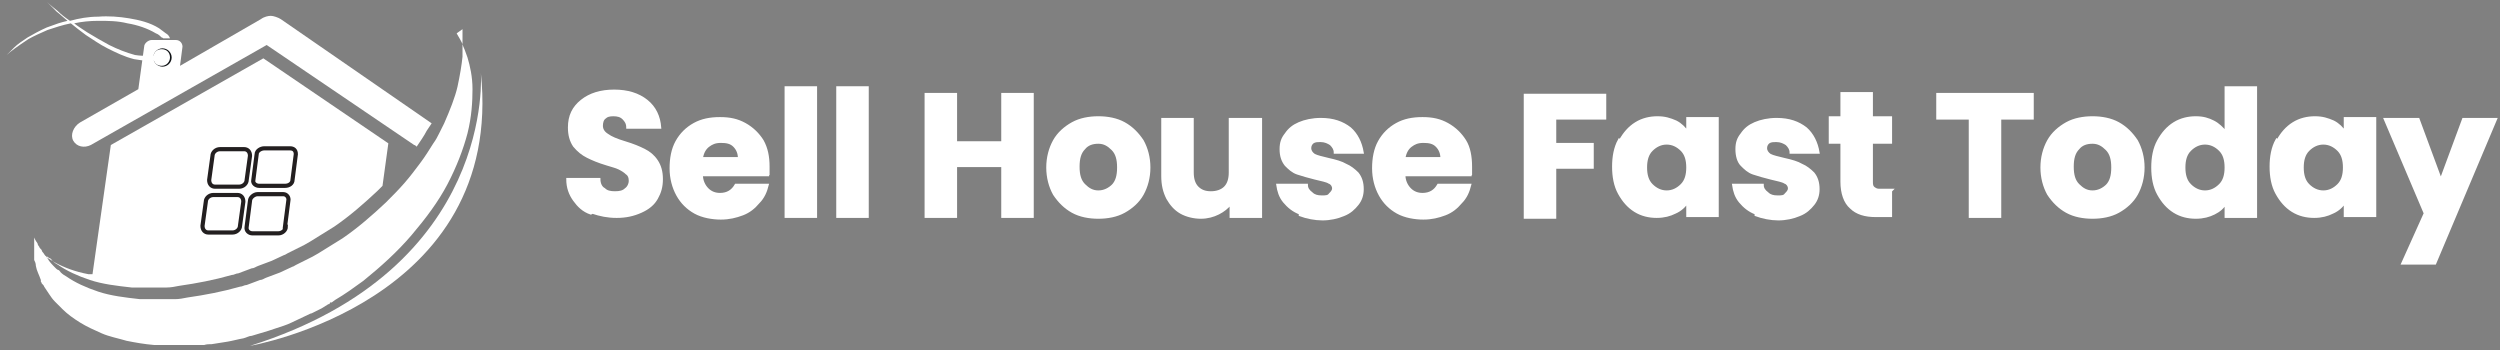 <?xml version="1.0" encoding="UTF-8"?>
<svg xmlns="http://www.w3.org/2000/svg" version="1.1" viewBox="0 0 300 42">
  <rect x="0" y="0" width="300" height="42" fill="#808080" stroke="none"/>
  <defs>
    <style>
      .cls-1, .cls-2, .cls-3 {
        fill: #fff;
      }

      .cls-4, .cls-5 {
        fill: none;
      }

      .cls-5 {
        stroke: #231f20;
        stroke-width: .5px;
      }

      .cls-5, .cls-2 {
        stroke-miterlimit: 10;
      }

      .cls-2, .cls-3 {
        stroke: #fff;
        stroke-width: .3px;
      }

      .cls-6 {
        fill: #101316;
      }
    </style>
  </defs>
  <!-- Generator: Adobe Illustrator 28.7.4, SVG Export Plug-In . SVG Version: 1.2.0 Build 166)  -->
  <g>
    <g id="Layer_1">
      <rect class="cls-4" x="-106" y="-235" width="512" height="512"/>
      <path class="cls-1" d="M54.8,4s.1.2.4.7c.1.2.3.5.4.9.2.4.3.8.5,1.3.3,1,.6,2.3.6,3.8,0,1.5-.1,3.3-.6,5.3-.5,1.9-1.3,4-2.4,6.1-1.1,2.1-2.6,4.1-4.3,6.1-1.7,2-3.7,3.8-5.8,5.5-1.1.8-2.2,1.6-3.4,2.3l-.4.3h-.2c0,.1-.1.2-.1.2h0s-.1,0-.1,0h0s-.8.5-.8.5l-.8.4-.4.2c-.1,0-.3.1-.5.2l-1.9.9c-.6.3-1.3.5-1.9.7-.3.1-.6.2-.9.3l-1,.3-1,.3c-.3,0-.6.2-1,.3-.6.1-1.3.3-1.9.4-.6.1-1.3.2-1.9.3-.3,0-.6,0-.9.1-.3,0-.6,0-.9,0-.6,0-1.2,0-1.8,0-.6,0-1.2,0-1.8,0h-.4s-.1,0-.1,0h0s0,0,0,0h-.2c-.3,0-.5,0-.8,0-1.2-.1-2.3-.3-3.3-.5-1-.3-2.1-.5-3-.9-.9-.4-1.8-.8-2.6-1.3-.8-.5-1.5-1-2.1-1.6-.3-.3-.6-.6-.9-.9-.3-.3-.5-.6-.7-.9-.2-.3-.4-.6-.6-.9,0-.1-.2-.3-.3-.4,0,0,0-.1-.1-.2h0c0-.1,0-.2,0-.2h0s0,0,0,0h0c-.2-.6-.5-1.1-.6-1.7,0-.3-.1-.5-.2-.7,0-.2,0-.5,0-.7,0-.2,0-.4,0-.6,0-.2,0-.3,0-.5,0-.6,0-.9,0-.9,0,0,.1.3.4.7,0,.1.1.3.2.4,0,.1.2.3.3.4,0,.2.2.3.3.5.1.2.3.3.4.5.2.4.6.8,1,1.2,0,0,.2.2.3.2.1,0,.2.2.3.3.2.2.5.4.7.5,1,.7,2.3,1.3,3.8,1.8,1.5.5,3.2.7,5,.9.9,0,1.9,0,2.8,0,.3,0,.5,0,.8,0h.2s0,0,0,0c0,0,0,0,0,0h0s0,0,0,0h.4c.5,0,1-.1,1.5-.2,2.1-.3,4.2-.7,6.3-1.3.3,0,.5-.2.8-.2l.8-.3.8-.3c.3,0,.5-.2.8-.3.5-.2,1.1-.4,1.6-.6l1.5-.7c.1,0,.2-.1.4-.2l.4-.2.8-.4.8-.4.7-.4c1-.6,1.9-1.2,2.9-1.8,1.9-1.3,3.6-2.8,5.2-4.3.8-.8,1.5-1.5,2.2-2.3.7-.8,1.3-1.6,1.9-2.4.6-.8,1.1-1.6,1.6-2.4.3-.4.5-.8.7-1.2.2-.4.4-.8.6-1.2.7-1.6,1.3-3.1,1.6-4.4.3-1.4.5-2.6.6-3.6,0-1,0-1.8,0-2.4,0-.6,0-.9,0-.9"/>
      <path class="cls-1" d="M57.7,8.7s1.9,23.5-27.7,32.8c0,0,30.6-5.2,27.7-32.8"/>
      <path class="cls-1" d="M5.7,30.8c0,0,.2.2.3.2.1,0,.2.2.3.3.2.2.5.4.7.5,1,.7,2.3,1.3,3.8,1.8,1.5.5,3.2.7,5,.9.9,0,1.9,0,2.8,0,.3,0,.5,0,.8,0h.2s0,0,0,0c0,0,0,0,0,0h0s0,0,0,0h.4c.5,0,1-.1,1.5-.2,2.1-.3,4.2-.7,6.3-1.3.3,0,.5-.2.8-.2l.8-.3.8-.3c.3,0,.5-.2.8-.3.5-.2,1.1-.4,1.6-.6l1.5-.7c.1,0,.2-.1.4-.2l.4-.2.8-.4.8-.4.7-.4c1-.6,1.9-1.2,2.9-1.8,1.9-1.3,3.6-2.8,5.2-4.3.2-.2.4-.4.6-.6l.7-5.1-15-10.2-18.3,10.4-2.2,15.5c-.2,0-.3,0-.5,0-1.6-.3-2.9-.8-4-1.4-.3-.2-.5-.3-.8-.5-.1,0-.2-.2-.4-.3-.1,0-.2-.1-.3-.2-.2-.2-.5-.4-.7-.6.2.3.6.7.9,1"/>
      <path class="cls-5" d="M29.6,21.6c0,.4-.4.8-.9.8h-2.9c-.4,0-.7-.3-.7-.8l.4-2.9c0-.4.4-.8.9-.8h2.9c.4,0,.7.3.7.8l-.4,2.9Z"/>
      <path class="cls-5" d="M35.1,21.6c0,.4-.4.7-.9.7h-3.1c-.4,0-.8-.3-.7-.7l.4-3.1c0-.4.5-.7.9-.7h3.1c.4,0,.7.2.7.7l-.4,3.1Z"/>
      <path class="cls-5" d="M28.8,27.1c0,.4-.4.8-.9.8h-2.9c-.4,0-.7-.3-.7-.8l.4-2.9c0-.4.4-.8.9-.8h2.9c.4,0,.7.3.7.8l-.4,2.9Z"/>
      <path class="cls-5" d="M34.3,27.2c0,.4-.4.8-.9.8h-3.1c-.4,0-.8-.3-.7-.8l.4-3.1c0-.4.5-.8.9-.8h3.1c.4,0,.7.4.6.8l-.4,3.1Z"/>
      <path class="cls-1" d="M8.8,16.9c.4.7,1.3.9,2.1.5l21.1-12,17.7,12c.1,0,.2.1.3.2.4-.6.9-1.3,1.2-1.9.2-.3.4-.6.6-.9,0,0,0,0,0,0L33.7,2.3c-.3-.2-.9-.4-1.2-.4s-.8.1-1.2.4l-9.7,5.6.3-2.3c0-.4-.3-.8-.8-.8h-2.9c-.4,0-.9.4-.9.8l-.7,5.1s0,0,0,0l-7,4c-.8.5-1.2,1.5-.8,2.2h0Z"/>
      <path class="cls-6" d="M20.6,6.9c0,.6-.5,1.1-1.1,1.1s-1.1-.5-1.1-1.1.5-1.1,1.1-1.1,1.1.5,1.1,1.1"/>
      <path class="cls-1" d="M20.4,6.9c0,.5-.4,1-1,1s-1-.4-1-1,.4-1,1-1,1,.4,1,1"/>
      <path class="cls-1" d="M19.1,6.5c0,0-.1,0-.1,0-.3.1-.7.2-1.1.2-.6,0-1.1,0-1.7-.1-1.1-.3-2.1-.7-3.1-1.2-.9-.5-1.8-1-2.6-1.5-.6-.4-1.1-.7-1.6-1.1.9-.2,1.9-.3,2.9-.3,1.2,0,2.3,0,3.5.3,1.2.2,2.4.6,3.4,1.2.3.1.5.3.7.5,0,0,.1,0,.2.1h.8c-.1-.3-.3-.5-.5-.6-.3-.2-.5-.4-.8-.6-1.1-.7-2.4-1-3.6-1.2-1.2-.2-2.5-.3-3.7-.2-1.2,0-2.3.2-3.4.5,0,0,0,0,0,0-.6-.4-1.1-.8-1.5-1.2-.9-.7-1.3-1.1-1.3-1.1,0,0,.1.1.3.3.2.2.5.5.9.9.4.3.8.7,1.3,1.1-.4.1-.8.2-1.1.3-.5.2-.9.3-1.4.5-.9.4-1.6.8-2.3,1.2-.6.4-1.2.8-1.6,1.2-.4.4-.7.7-.9.9-.2.2-.3.3-.3.3,0,0,.1-.1.3-.3.2-.2.6-.5,1-.8.4-.3,1-.7,1.6-1.1.7-.4,1.4-.7,2.3-1.1.9-.3,1.8-.6,2.8-.8.5.4,1.1.9,1.8,1.4.8.5,1.6,1.1,2.6,1.6,1,.5,2,1,3.2,1.3.6.1,1.2.2,1.9.2.6,0,1.2-.2,1.7-.5-.1-.2-.3-.4-.6-.4"/>
      <g>
        <path class="cls-3" d="M70.9,25.6c-.9-.3-1.5-.9-2-1.6-.5-.7-.8-1.5-.8-2.5h3.8c0,.5.2,1,.6,1.2.3.3.7.4,1.3.4s1-.1,1.3-.4c.3-.2.5-.6.5-1s-.1-.7-.4-.9c-.2-.2-.5-.4-.9-.6-.4-.2-.9-.3-1.5-.5-1-.3-1.7-.6-2.3-.9s-1.1-.7-1.6-1.3c-.4-.6-.6-1.3-.6-2.2,0-1.4.5-2.4,1.5-3.2,1-.8,2.3-1.2,3.9-1.2s2.9.4,3.9,1.2c1,.8,1.5,1.9,1.6,3.2h-3.9c0-.5-.2-.8-.5-1.1-.3-.3-.7-.4-1.2-.4s-.8.1-1,.3c-.3.2-.4.6-.4,1s.2.8.7,1.1c.4.3,1.1.6,2.1.9,1,.3,1.7.6,2.3.9.6.3,1.1.7,1.5,1.3.4.6.6,1.3.6,2.2s-.2,1.6-.6,2.3c-.4.7-1,1.2-1.9,1.6s-1.8.6-2.9.6-2-.2-2.9-.5Z"/>
        <path class="cls-3" d="M92.3,21h-8.1c0,.7.3,1.3.7,1.7.4.4.9.6,1.5.6.9,0,1.5-.4,1.9-1.1h3.8c-.2.8-.5,1.5-1.1,2.1-.5.6-1.1,1.1-1.9,1.4s-1.6.5-2.6.5-2.2-.2-3.1-.7c-.9-.5-1.6-1.2-2.1-2.1-.5-.9-.8-2-.8-3.2s.2-2.3.7-3.2c.5-.9,1.2-1.6,2.1-2.1.9-.5,1.9-.7,3.1-.7s2.1.2,3,.7c.9.5,1.6,1.2,2.1,2,.5.9.7,1.9.7,3.1s0,.7,0,1ZM88.7,19c0-.6-.2-1.1-.6-1.5-.4-.4-.9-.5-1.6-.5s-1.1.2-1.5.5c-.4.3-.7.8-.8,1.5h4.5Z"/>
        <path class="cls-3" d="M97.9,10.5v15.5h-3.6v-15.5h3.6Z"/>
        <path class="cls-3" d="M104.1,10.5v15.5h-3.6v-15.5h3.6Z"/>
        <path class="cls-3" d="M123.9,11.3v14.7h-3.6v-6.1h-5.6v6.1h-3.6v-14.7h3.6v5.8h5.6v-5.8h3.6Z"/>
        <path class="cls-3" d="M128.7,25.4c-.9-.5-1.6-1.2-2.2-2.1-.5-.9-.8-2-.8-3.2s.3-2.3.8-3.2,1.3-1.6,2.2-2.1,2-.7,3.1-.7,2.2.2,3.1.7c.9.5,1.6,1.2,2.2,2.1.5.9.8,2,.8,3.2s-.3,2.3-.8,3.2c-.5.9-1.3,1.6-2.2,2.1-.9.5-2,.7-3.1.7s-2.2-.2-3.1-.7ZM133.5,22.3c.5-.5.7-1.2.7-2.2s-.2-1.7-.7-2.2c-.5-.5-1-.8-1.7-.8s-1.3.2-1.7.7c-.5.5-.7,1.2-.7,2.2s.2,1.7.7,2.2c.5.5,1,.8,1.7.8s1.3-.3,1.8-.8Z"/>
        <path class="cls-3" d="M151.3,14.3v11.7h-3.6v-1.6c-.4.5-.9.9-1.5,1.2-.6.3-1.3.5-2.1.5s-1.7-.2-2.4-.6c-.7-.4-1.2-1-1.6-1.7-.4-.8-.6-1.6-.6-2.7v-6.8h3.6v6.4c0,.8.2,1.4.6,1.8.4.4.9.6,1.6.6s1.3-.2,1.7-.6c.4-.4.6-1,.6-1.8v-6.4h3.6Z"/>
        <path class="cls-3" d="M156,25.6c-.8-.3-1.4-.8-1.9-1.4-.5-.6-.7-1.3-.8-2h3.5c0,.4.2.7.6,1,.3.3.7.4,1.2.4s.8,0,1-.3c.2-.2.4-.4.4-.7s-.2-.6-.5-.7c-.3-.2-.9-.3-1.7-.5-.8-.2-1.5-.4-2.1-.6-.6-.2-1-.6-1.4-1-.4-.5-.6-1.1-.6-1.9s.2-1.3.6-1.8c.4-.6.9-1,1.6-1.3.7-.3,1.6-.5,2.6-.5,1.5,0,2.6.4,3.5,1.1.8.7,1.3,1.7,1.5,2.9h-3.3c0-.4-.2-.7-.5-1-.3-.2-.7-.4-1.2-.4s-.7,0-1,.2c-.2.2-.3.4-.3.7s.2.6.5.8c.4.2.9.3,1.7.5.9.2,1.6.4,2.1.7.5.2,1,.6,1.4,1,.4.5.6,1.1.6,1.9,0,.7-.2,1.3-.6,1.8-.4.5-.9,1-1.7,1.3-.7.3-1.6.5-2.5.5s-1.9-.2-2.7-.5Z"/>
        <path class="cls-3" d="M176.6,21h-8.1c0,.7.3,1.3.7,1.7.4.4.9.6,1.5.6.9,0,1.5-.4,1.9-1.1h3.8c-.2.8-.5,1.5-1.1,2.1-.5.6-1.1,1.1-1.9,1.4-.8.3-1.6.5-2.6.5s-2.2-.2-3.1-.7c-.9-.5-1.6-1.2-2.1-2.1-.5-.9-.8-2-.8-3.2s.2-2.3.7-3.2,1.2-1.6,2.1-2.1c.9-.5,1.9-.7,3.1-.7s2.1.2,3,.7c.9.5,1.6,1.2,2.1,2s.7,1.9.7,3.1,0,.7,0,1ZM173,19c0-.6-.2-1.1-.6-1.5-.4-.4-.9-.5-1.6-.5s-1.1.2-1.5.5c-.4.3-.7.8-.8,1.5h4.5Z"/>
        <path class="cls-3" d="M192.6,11.3v2.9h-6v3.1h4.5v2.8h-4.5v6h-3.6v-14.7h9.6Z"/>
        <path class="cls-3" d="M194.4,16.9c.5-.9,1.1-1.6,1.9-2.1s1.7-.7,2.6-.7,1.5.2,2.2.5c.6.3,1.1.8,1.4,1.3v-1.7h3.6v11.7h-3.6v-1.7c-.3.5-.8,1-1.5,1.3-.6.3-1.3.5-2.2.5s-1.8-.2-2.6-.7-1.4-1.2-1.9-2.1c-.5-.9-.7-2-.7-3.2s.2-2.3.7-3.2ZM201.8,18c-.5-.5-1.1-.8-1.8-.8s-1.3.3-1.8.8c-.5.5-.7,1.2-.7,2.1s.2,1.6.7,2.1,1.1.8,1.8.8,1.3-.3,1.8-.8.7-1.2.7-2.1-.2-1.6-.7-2.1Z"/>
        <path class="cls-3" d="M210.7,25.6c-.8-.3-1.4-.8-1.9-1.4-.5-.6-.7-1.3-.8-2h3.5c0,.4.2.7.6,1,.3.3.7.4,1.2.4s.8,0,1-.3c.2-.2.4-.4.4-.7s-.2-.6-.5-.7c-.3-.2-.9-.3-1.7-.5-.8-.2-1.5-.4-2.1-.6s-1-.6-1.4-1-.6-1.1-.6-1.9.2-1.3.6-1.8c.4-.6.9-1,1.6-1.3.7-.3,1.6-.5,2.6-.5,1.5,0,2.6.4,3.5,1.1.8.7,1.3,1.7,1.5,2.9h-3.3c0-.4-.2-.7-.5-1-.3-.2-.7-.4-1.2-.4s-.7,0-1,.2c-.2.2-.3.4-.3.7s.2.6.5.8c.4.2.9.3,1.7.5.9.2,1.6.4,2.1.7.5.2,1,.6,1.4,1,.4.5.6,1.1.6,1.9,0,.7-.2,1.3-.6,1.8-.4.5-.9,1-1.7,1.3-.7.3-1.6.5-2.5.5s-1.9-.2-2.7-.5Z"/>
        <path class="cls-3" d="M226.9,22.9v3h-1.8c-1.3,0-2.3-.3-3-1-.7-.6-1.1-1.7-1.1-3.1v-4.7h-1.4v-3h1.4v-2.9h3.6v2.9h2.3v3h-2.3v4.7c0,.3,0,.6.3.8s.4.2.8.2h1.3Z"/>
        <path class="cls-2" d="M243.9,11.3v2.9h-3.9v11.8h-3.6v-11.8h-3.9v-2.9h11.4Z"/>
        <path class="cls-2" d="M248,25.4c-.9-.5-1.6-1.2-2.2-2.1-.5-.9-.8-2-.8-3.2s.3-2.3.8-3.2c.5-.9,1.3-1.6,2.2-2.1s2-.7,3.1-.7,2.2.2,3.1.7,1.6,1.2,2.2,2.1c.5.9.8,2,.8,3.2s-.3,2.3-.8,3.2c-.5.9-1.3,1.6-2.2,2.1-.9.5-2,.7-3.1.7s-2.2-.2-3.1-.7ZM252.8,22.3c.5-.5.7-1.2.7-2.2s-.2-1.7-.7-2.2-1-.8-1.7-.8-1.3.2-1.7.7c-.5.5-.7,1.2-.7,2.2s.2,1.7.7,2.2c.5.5,1,.8,1.7.8s1.3-.3,1.8-.8Z"/>
        <path class="cls-2" d="M259,16.9c.5-.9,1.1-1.6,1.9-2.1.8-.5,1.7-.7,2.6-.7s1.5.2,2.1.5c.6.3,1.1.8,1.5,1.3v-5.4h3.6v15.5h-3.6v-1.7c-.3.6-.8,1-1.4,1.3-.6.3-1.3.5-2.2.5s-1.8-.2-2.6-.7c-.8-.5-1.4-1.2-1.9-2.1-.5-.9-.7-2-.7-3.2s.2-2.3.7-3.2ZM266.4,18c-.5-.5-1.1-.8-1.8-.8s-1.3.3-1.8.8c-.5.5-.7,1.2-.7,2.1s.2,1.6.7,2.1,1.1.8,1.8.8,1.3-.3,1.8-.8.7-1.2.7-2.1-.2-1.6-.7-2.1Z"/>
        <path class="cls-2" d="M273.3,16.9c.5-.9,1.1-1.6,1.9-2.1s1.7-.7,2.6-.7,1.5.2,2.2.5c.6.3,1.1.8,1.4,1.3v-1.7h3.6v11.7h-3.6v-1.7c-.3.5-.8,1-1.5,1.3-.6.3-1.3.5-2.2.5s-1.8-.2-2.6-.7-1.4-1.2-1.9-2.1c-.5-.9-.7-2-.7-3.2s.2-2.3.7-3.2ZM280.6,18c-.5-.5-1.1-.8-1.8-.8s-1.3.3-1.8.8c-.5.5-.7,1.2-.7,2.1s.2,1.6.7,2.1,1.1.8,1.8.8,1.3-.3,1.8-.8.7-1.2.7-2.1-.2-1.6-.7-2.1Z"/>
        <path class="cls-2" d="M299.5,14.3l-7.3,17.3h-3.9l2.7-6-4.8-11.3h4l2.7,7.3,2.7-7.3h3.9Z"/>
      </g>
    </g>
  </g>
</svg>